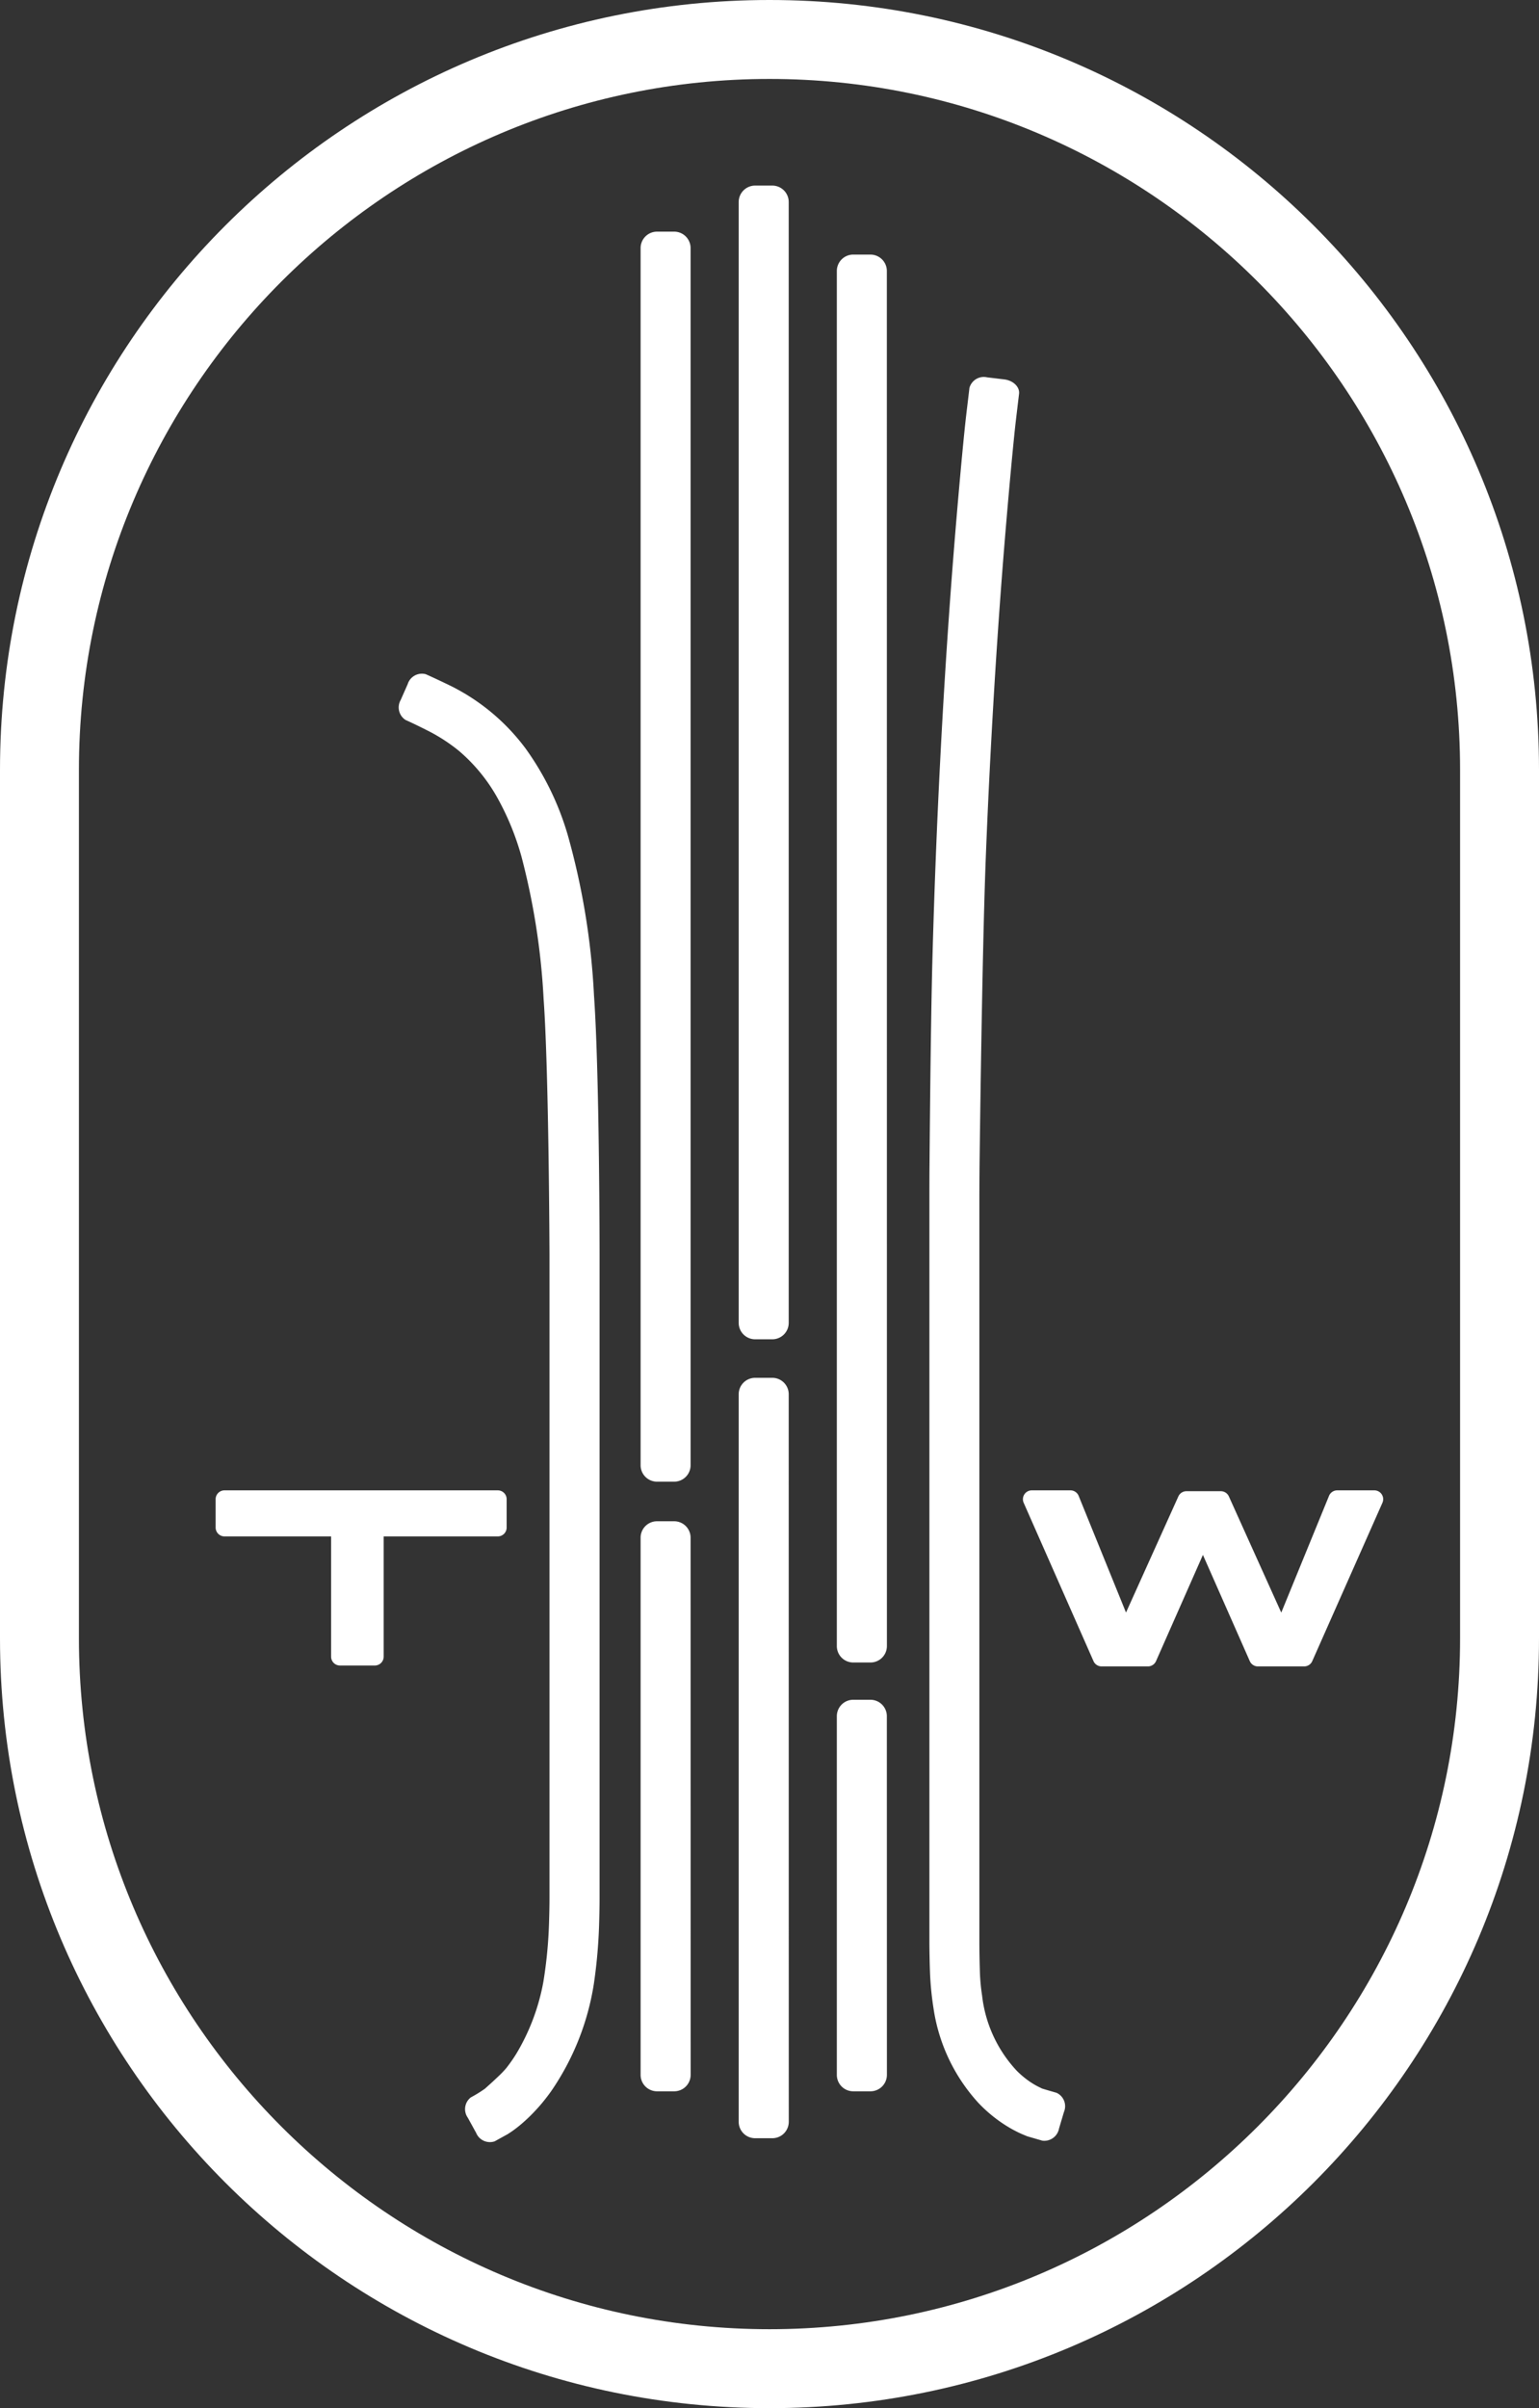 <svg viewBox="0 0 117 183" height="183" width="117" xmlns:xlink="http://www.w3.org/1999/xlink" xmlns="http://www.w3.org/2000/svg">
  <rect x="0" y="0" width="117" height="183" fill="#333333" stroke="none"/>
  <defs>
    <clipPath id="clip-path">
      <rect fill="#fff" height="148.704" width="88.767" data-name="Rectangle 7" id="Rectangle_7"></rect>
    </clipPath>
  </defs>
  <g transform="translate(-2455.342 -10237.491)" id="logo-icon">
    <g transform="translate(2471.735 10251.594)" data-name="Group 6" id="Group_6">
      <g clip-path="url(#clip-path)" data-name="Group 4" id="Group_4">
        <path fill="#fff" transform="translate(0 -73.583)" d="M82.758,186.113H79.237a.674.674,0,0,1-.616-.4l-3.564-8.073-3.566,8.073a.674.674,0,0,1-.616.4h-3.52a.674.674,0,0,1-.616-.4L61.43,173.679a.674.674,0,0,1,.616-.945h2.94a.674.674,0,0,1,.624.42l3.6,8.866,3.979-8.821a.674.674,0,0,1,.614-.4h2.615a.673.673,0,0,1,.614.4l3.981,8.825,3.631-8.872a.673.673,0,0,1,.623-.418h2.82a.673.673,0,0,1,.616.947l-5.334,12.032a.673.673,0,0,1-.616.4M12.1,186.045H9.453a.674.674,0,0,1-.674-.674v-9.137H.674A.674.674,0,0,1,0,175.56v-2.153a.674.674,0,0,1,.674-.673H21.45a.673.673,0,0,1,.674.673v2.153a.673.673,0,0,1-.674.674H12.776v9.137a.674.674,0,0,1-.674.674" data-name="Path 15" id="Path_15"></path>
        <path fill="#fff" transform="translate(-10.347)" d="M31.585,148.612a1.132,1.132,0,0,1-1.433-.633l-.633-1.151a1.129,1.129,0,0,1,.226-1.545,9.913,9.913,0,0,0,1.075-.662l.285-.257c.226-.2.49-.445.728-.673a7.718,7.718,0,0,0,.6-.623,11.665,11.665,0,0,0,.763-1.087,16.3,16.3,0,0,0,2.066-5.478,33.965,33.965,0,0,0,.406-3.844c.033-.684.06-1.8.06-2.488V83.756c0-.685,0-1.805,0-2.49,0,0-.042-13.831-.447-19.464A53.323,53.323,0,0,0,33.6,51a20.371,20.371,0,0,0-1.877-4.556,12.982,12.982,0,0,0-2.884-3.491,13.263,13.263,0,0,0-2.079-1.384c-.607-.317-1.495-.749-1.973-.96a1.132,1.132,0,0,1-.369-1.523l.53-1.2a1.132,1.132,0,0,1,1.372-.756c.479.211,1.373.631,1.987.933a16.144,16.144,0,0,1,1.647.959A15.918,15.918,0,0,1,33.9,42.762a21.546,21.546,0,0,1,3.216,6.59,54.816,54.816,0,0,1,1.995,12.187c.424,5.965.424,19.728.424,19.728v48.9c0,.685-.024,1.8-.054,2.489a39.123,39.123,0,0,1-.377,3.977,19.763,19.763,0,0,1-3.256,8.188c-.17.239-.341.463-.509.673-.2.254-.405.488-.6.7s-.377.4-.554.571c-.221.215-.43.4-.622.564-.207.174-.394.319-.554.435-.111.081-.208.148-.291.2l-.162.107-.968.534m42.879-.966a1.14,1.14,0,0,1-1.266.932c-.5-.144-1.019-.294-1.148-.332l-.292-.121c-.137-.057-.3-.128-.474-.216a9.694,9.694,0,0,1-1.042-.6,10.871,10.871,0,0,1-1.9-1.591,13.555,13.555,0,0,1-3.419-7.18,23.26,23.26,0,0,1-.263-2.566c-.029-.684-.053-1.8-.053-2.489V76.956c0-.684,0-1.8.009-2.489,0,0,.077-10.411.222-15.719.146-5.378.35-10.374.582-14.91.383-7.5.84-13.738,1.232-18.372.489-5.783.74-7.913.74-7.913.08-.68.2-1.661.259-2.18a1.131,1.131,0,0,1,1.349-.8l1.3.156c.68.082,1.185.573,1.123,1.092s-.179,1.5-.259,2.18c0,0-.23,1.953-.7,7.444-.294,3.444-.629,7.826-.941,12.991C69.3,42.226,69.078,46.431,68.9,51c-.293,7.384-.477,23.469-.477,23.469-.007.685-.014,1.805-.014,2.489v56.53c0,.685.021,1.8.048,2.489a14.915,14.915,0,0,0,.157,1.553,10.01,10.01,0,0,0,2.65,5.741,7.041,7.041,0,0,0,.759.657,6.129,6.129,0,0,0,.637.417c.1.059.2.109.284.15l.233.114c.1.034.6.18,1.1.324a1.122,1.122,0,0,1,.562,1.456Zm-20.548-.5a1.249,1.249,0,0,1-1.245,1.245H51.357a1.249,1.249,0,0,1-1.245-1.245v-55.3A1.249,1.249,0,0,1,51.357,90.6h1.313a1.249,1.249,0,0,1,1.245,1.245Zm7.46-3.565a1.249,1.249,0,0,1-1.245,1.245H58.817a1.248,1.248,0,0,1-1.244-1.245V116.31a1.248,1.248,0,0,1,1.244-1.245H60.13a1.249,1.249,0,0,1,1.245,1.245Zm-14.92,0a1.249,1.249,0,0,1-1.245,1.245H43.9a1.249,1.249,0,0,1-1.245-1.245V102.747A1.249,1.249,0,0,1,43.9,101.5H45.21a1.249,1.249,0,0,1,1.245,1.245Zm14.92-32.586a1.249,1.249,0,0,1-1.245,1.245H58.817a1.248,1.248,0,0,1-1.244-1.245V6.488a1.248,1.248,0,0,1,1.244-1.245H60.13a1.249,1.249,0,0,1,1.245,1.245ZM46.455,97.247a1.249,1.249,0,0,1-1.245,1.245H43.9a1.249,1.249,0,0,1-1.245-1.245V4.747A1.249,1.249,0,0,1,43.9,3.5H45.21a1.249,1.249,0,0,1,1.245,1.245Zm7.46-10.82a1.249,1.249,0,0,1-1.245,1.245H51.357a1.249,1.249,0,0,1-1.245-1.245V1.245A1.249,1.249,0,0,1,51.357,0h1.313a1.249,1.249,0,0,1,1.245,1.245Z" data-name="Path 16" id="Path_16"></path>
      </g>
    </g>
    <g fill="none" transform="translate(2455.342 10237.491)" data-name="Path 17" id="Path_17">
      <path stroke="none" d="M58.5,0A58.5,58.5,0,0,1,117,58.5v66a58.5,58.5,0,0,1-117,0v-66A58.5,58.5,0,0,1,58.5,0Z"></path>
      <path fill="#fff" stroke="none" d="M 58.5 6 C 29.551 6 6 29.551 6 58.5 L 6 124.5 C 6 153.449 29.551 177 58.5 177 C 87.449 177 111 153.449 111 124.5 L 111 58.5 C 111 29.551 87.449 6 58.5 6 M 58.5 0 C 90.809 0 117 26.191 117 58.5 L 117 124.5 C 117 156.809 90.809 183 58.5 183 C 26.191 183 0 156.809 0 124.5 L 0 58.5 C 0 26.191 26.191 0 58.5 0 Z"></path>
    </g>
  </g>
</svg>
